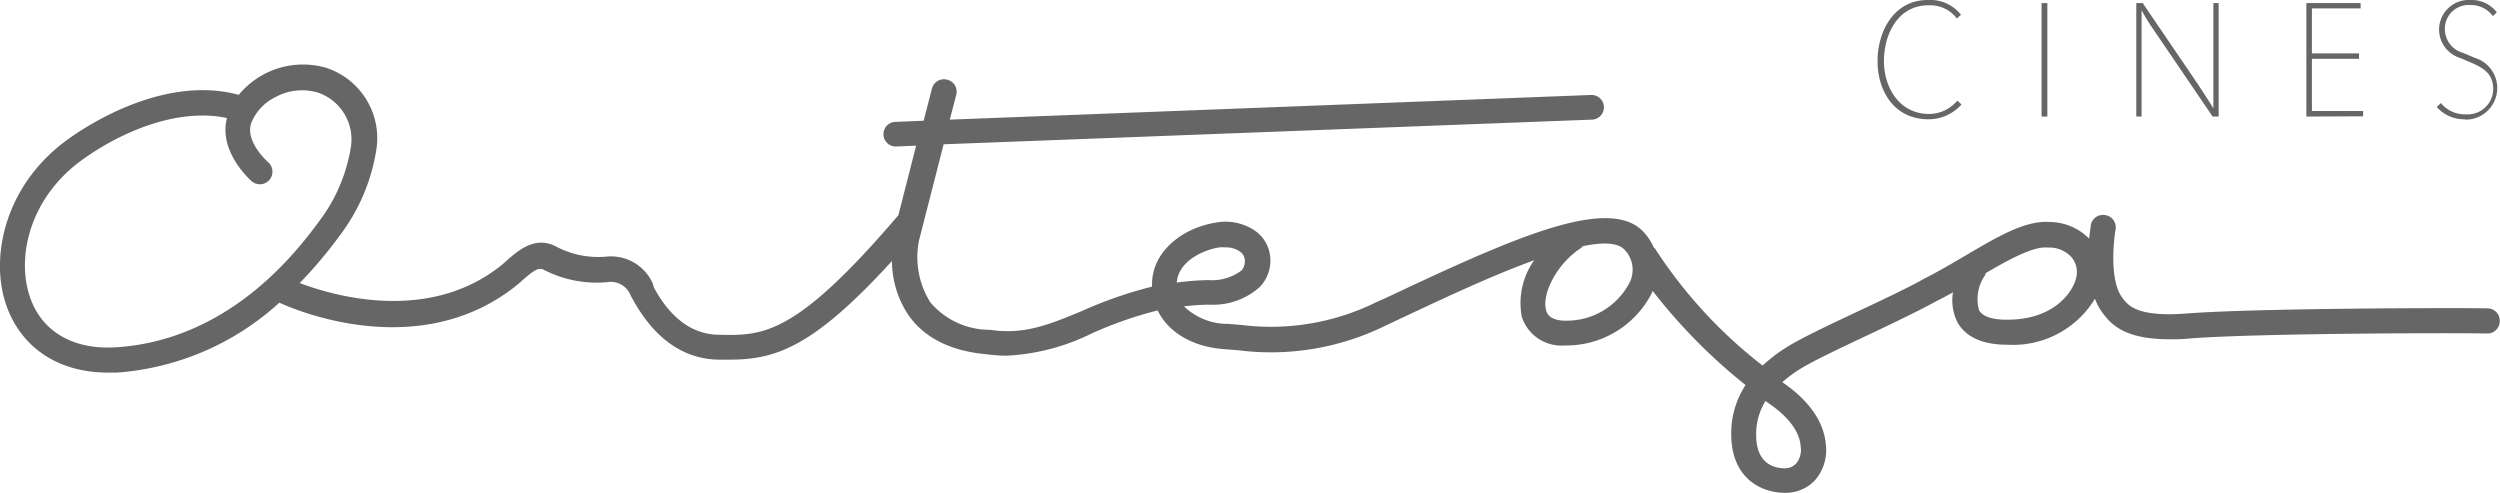<svg xmlns="http://www.w3.org/2000/svg" viewBox="0 0 202.7 40"><defs><style>.cls-1{fill:#666;}</style></defs><g id="Capa_2" data-name="Capa 2"><g id="fondo"><path class="cls-1" d="M201.7,25c-3.39-.05-18.92,0-24.29.41-4.17.33-4.88-.65-5.35-1.3-1-1.34-.71-4.42-.53-5.5a1,1,0,0,0-.84-1.17,1,1,0,0,0-1.17.84c0,.13-.08.52-.13,1.07A4.55,4.55,0,0,0,166.21,18c-2-.15-4.25,1.19-6.88,2.74-1.08.63-2.19,1.29-3.29,1.84l0,0c-1.3.74-3.41,1.73-5.45,2.69-2.27,1.07-4.41,2.08-5.61,2.81a12.86,12.86,0,0,0-2.07,1.56,38.32,38.32,0,0,1-8.62-9.33.78.78,0,0,0-.2-.24,4.41,4.41,0,0,0-.81-1.24c-2.61-2.88-9.71.1-18.71,4.29-1.08.51-2.11,1-3,1.39a19.29,19.29,0,0,1-10.9,1.84l-1.07-.09A5.11,5.11,0,0,1,96,24.84c.64-.08,1.3-.12,2-.14a5.7,5.7,0,0,0,4.12-1.41A3.06,3.06,0,0,0,103,21a2.93,2.93,0,0,0-1.09-2.18,4.23,4.23,0,0,0-3.34-.77c-2.67.43-5.27,2.35-5.16,5.19a33.53,33.53,0,0,0-5.58,1.93c-2.66,1.11-4.76,2-7.55,1.57h-.06a6.29,6.29,0,0,1-4.79-2.23,6.89,6.89,0,0,1-.92-5l2-7.81,52.57-2a1,1,0,0,0-.07-2l-52,2,.52-2a1,1,0,0,0-.74-1.24,1,1,0,0,0-1.23.73l-.67,2.6-2.26.09a1,1,0,0,0,0,2h0l1.65-.07-1.44,5.64c-8.41,9.85-11,9.78-14.65,9.69-3.09-.08-4.65-2.9-5.17-3.82L52.93,23a3.7,3.7,0,0,0-3.8-2.19,7.28,7.28,0,0,1-4-.8c-1.75-.95-3.17.32-4.3,1.35-6,5-14,2.55-16.53,1.59a36.27,36.27,0,0,0,3.1-3.65l.16-.22a15.45,15.45,0,0,0,2.94-6.86,6,6,0,0,0-4.05-6.72,6.74,6.74,0,0,0-7.09,2.19C13.52,6.1,7.43,9.93,5.7,11.16.46,14.8-.88,20.76.51,24.75c1.21,3.46,4.25,5.46,8.23,5.46l.75,0a21.86,21.86,0,0,0,13.16-5.67c.8.37,11.36,5.15,19.45-1.58l0,0c1.21-1.1,1.58-1.3,2-1.08a9.36,9.36,0,0,0,5.11,1A1.73,1.73,0,0,1,51.15,24l.17.3c1.75,3.15,4.07,4.79,6.88,4.86l.9,0c3.65,0,6.71-.85,13.22-8a7.92,7.92,0,0,0,1.42,4.51c1.31,1.77,3.4,2.8,6.23,3.05a11.87,11.87,0,0,0,1.65.12,17.52,17.52,0,0,0,6.95-1.83,32.09,32.09,0,0,1,5.29-1.84c.89,1.81,2.9,3,5.55,3.15l1,.08a21,21,0,0,0,11.93-2l3-1.41c2.45-1.14,5.91-2.75,9.05-3.89a6,6,0,0,0-1,4.6,3.38,3.38,0,0,0,3.48,2.31,7.78,7.78,0,0,0,7.05-4.23,1.54,1.54,0,0,0,.08-.19,45.14,45.14,0,0,0,7.53,7.63,7.13,7.13,0,0,0-1.16,4.13c.06,3.4,2.39,4.61,4.37,4.61a3.28,3.28,0,0,0,2.4-1,3.71,3.71,0,0,0,.9-2.9c-.14-1.84-1.36-3.6-3.53-5.07l0,0A10.4,10.4,0,0,1,146,29.89c1.11-.68,3.3-1.71,5.42-2.71s4.19-2,5.56-2.75c.46-.23.92-.48,1.37-.73a3.94,3.94,0,0,0,.37,2.45c.67,1.17,2,1.78,3.92,1.8h.13a7.76,7.76,0,0,0,7.09-3.73,4.54,4.54,0,0,0,.56,1.07c.78,1.09,1.92,2.22,5.52,2.22.49,0,1,0,1.64-.07,5.31-.41,20.73-.46,24.1-.4a1,1,0,0,0,1-1A1,1,0,0,0,201.7,25ZM9.37,28.16c-3.43.21-6-1.28-6.94-4.08-1.13-3.27,0-8.19,4.43-11.26C9.44,11,13,9.37,16.4,9.37a9.12,9.12,0,0,1,2,.2c-.7,2.74,1.88,5,2,5.12a1,1,0,0,0,1.34-1.54S19.87,11.52,20.36,10a4,4,0,0,1,2-2.14,4.49,4.49,0,0,1,3.42-.35,4,4,0,0,1,2.66,4.46,13.38,13.38,0,0,1-2.55,5.95l-.16.22C24,20.45,18.55,27.6,9.37,28.16Zm89.48-8.1a2.89,2.89,0,0,1,.5,0,1.94,1.94,0,0,1,1.23.37.9.9,0,0,1,.35.69,1.11,1.11,0,0,1-.28.82,4,4,0,0,1-2.69.77,22.18,22.18,0,0,0-2.55.2C95.55,21.2,97.49,20.28,98.85,20.06ZM132.08,23a5.74,5.74,0,0,1-5.15,3c-1.34,0-1.52-.65-1.57-.85-.36-1.23.78-3.68,2.77-5a1.29,1.29,0,0,0,.21-.19c1.6-.33,2.84-.31,3.39.3A2.33,2.33,0,0,1,132.08,23ZM146,36.22a1.72,1.72,0,0,1-.36,1.35,1.26,1.26,0,0,1-.91.4c-.86,0-2.3-.34-2.34-2.61a5.11,5.11,0,0,1,.76-2.85l.17.13,0,0C144.51,33.44,145.91,34.69,146,36.22Zm16.74-10.3h-.11c-.79,0-1.82-.15-2.17-.77a3.38,3.38,0,0,1,.45-2.78,1.6,1.6,0,0,0,.1-.23c1.93-1.13,3.85-2.17,5-2.07h.07a2.46,2.46,0,0,1,1.81.71,1.84,1.84,0,0,1,.5,1.35C168.41,23.11,167,25.92,162.76,25.92Z"/><path class="cls-1" d="M156.35,9.67c-2.75,0-4.12-2.27-4.12-4.72,0-2.29,1.24-4.95,4.08-4.95A3.18,3.18,0,0,1,159,1.2l-.34.3a2.7,2.7,0,0,0-2.3-1.07c-2.49,0-3.61,2.36-3.61,4.52s1.26,4.29,3.66,4.29a3,3,0,0,0,2.29-1.08l.34.31A3.56,3.56,0,0,1,156.35,9.67Z"/><path class="cls-1" d="M165.53,9.45V.25H166v9.2Z"/><path class="cls-1" d="M179.4,9.45l-4.76-7a17,17,0,0,1-1-1.62h0V9.45h-.43V.25h.52l4.45,6.54c.66,1,1.09,1.67,1.28,2h0V.25h.43v9.2Z"/><path class="cls-1" d="M187,9.45V.25h4.4V.68h-3.95V4.33h3.82v.44h-3.82V9h4.15v.43Z"/><path class="cls-1" d="M199.85,9.67a2.92,2.92,0,0,1-2.28-1l.34-.31a2.52,2.52,0,0,0,2,.91,2.08,2.08,0,0,0,2.24-2c0-1.22-.66-1.68-1.65-2.13l-1-.43a2.42,2.42,0,0,1-1.74-2.28A2.41,2.41,0,0,1,200.34,0a2.55,2.55,0,0,1,2.1,1l-.32.31a2.17,2.17,0,0,0-1.79-.9,1.93,1.93,0,0,0-2.1,2,2,2,0,0,0,1.46,1.87l1,.42a2.56,2.56,0,0,1-.81,5Z"/></g></g></svg>